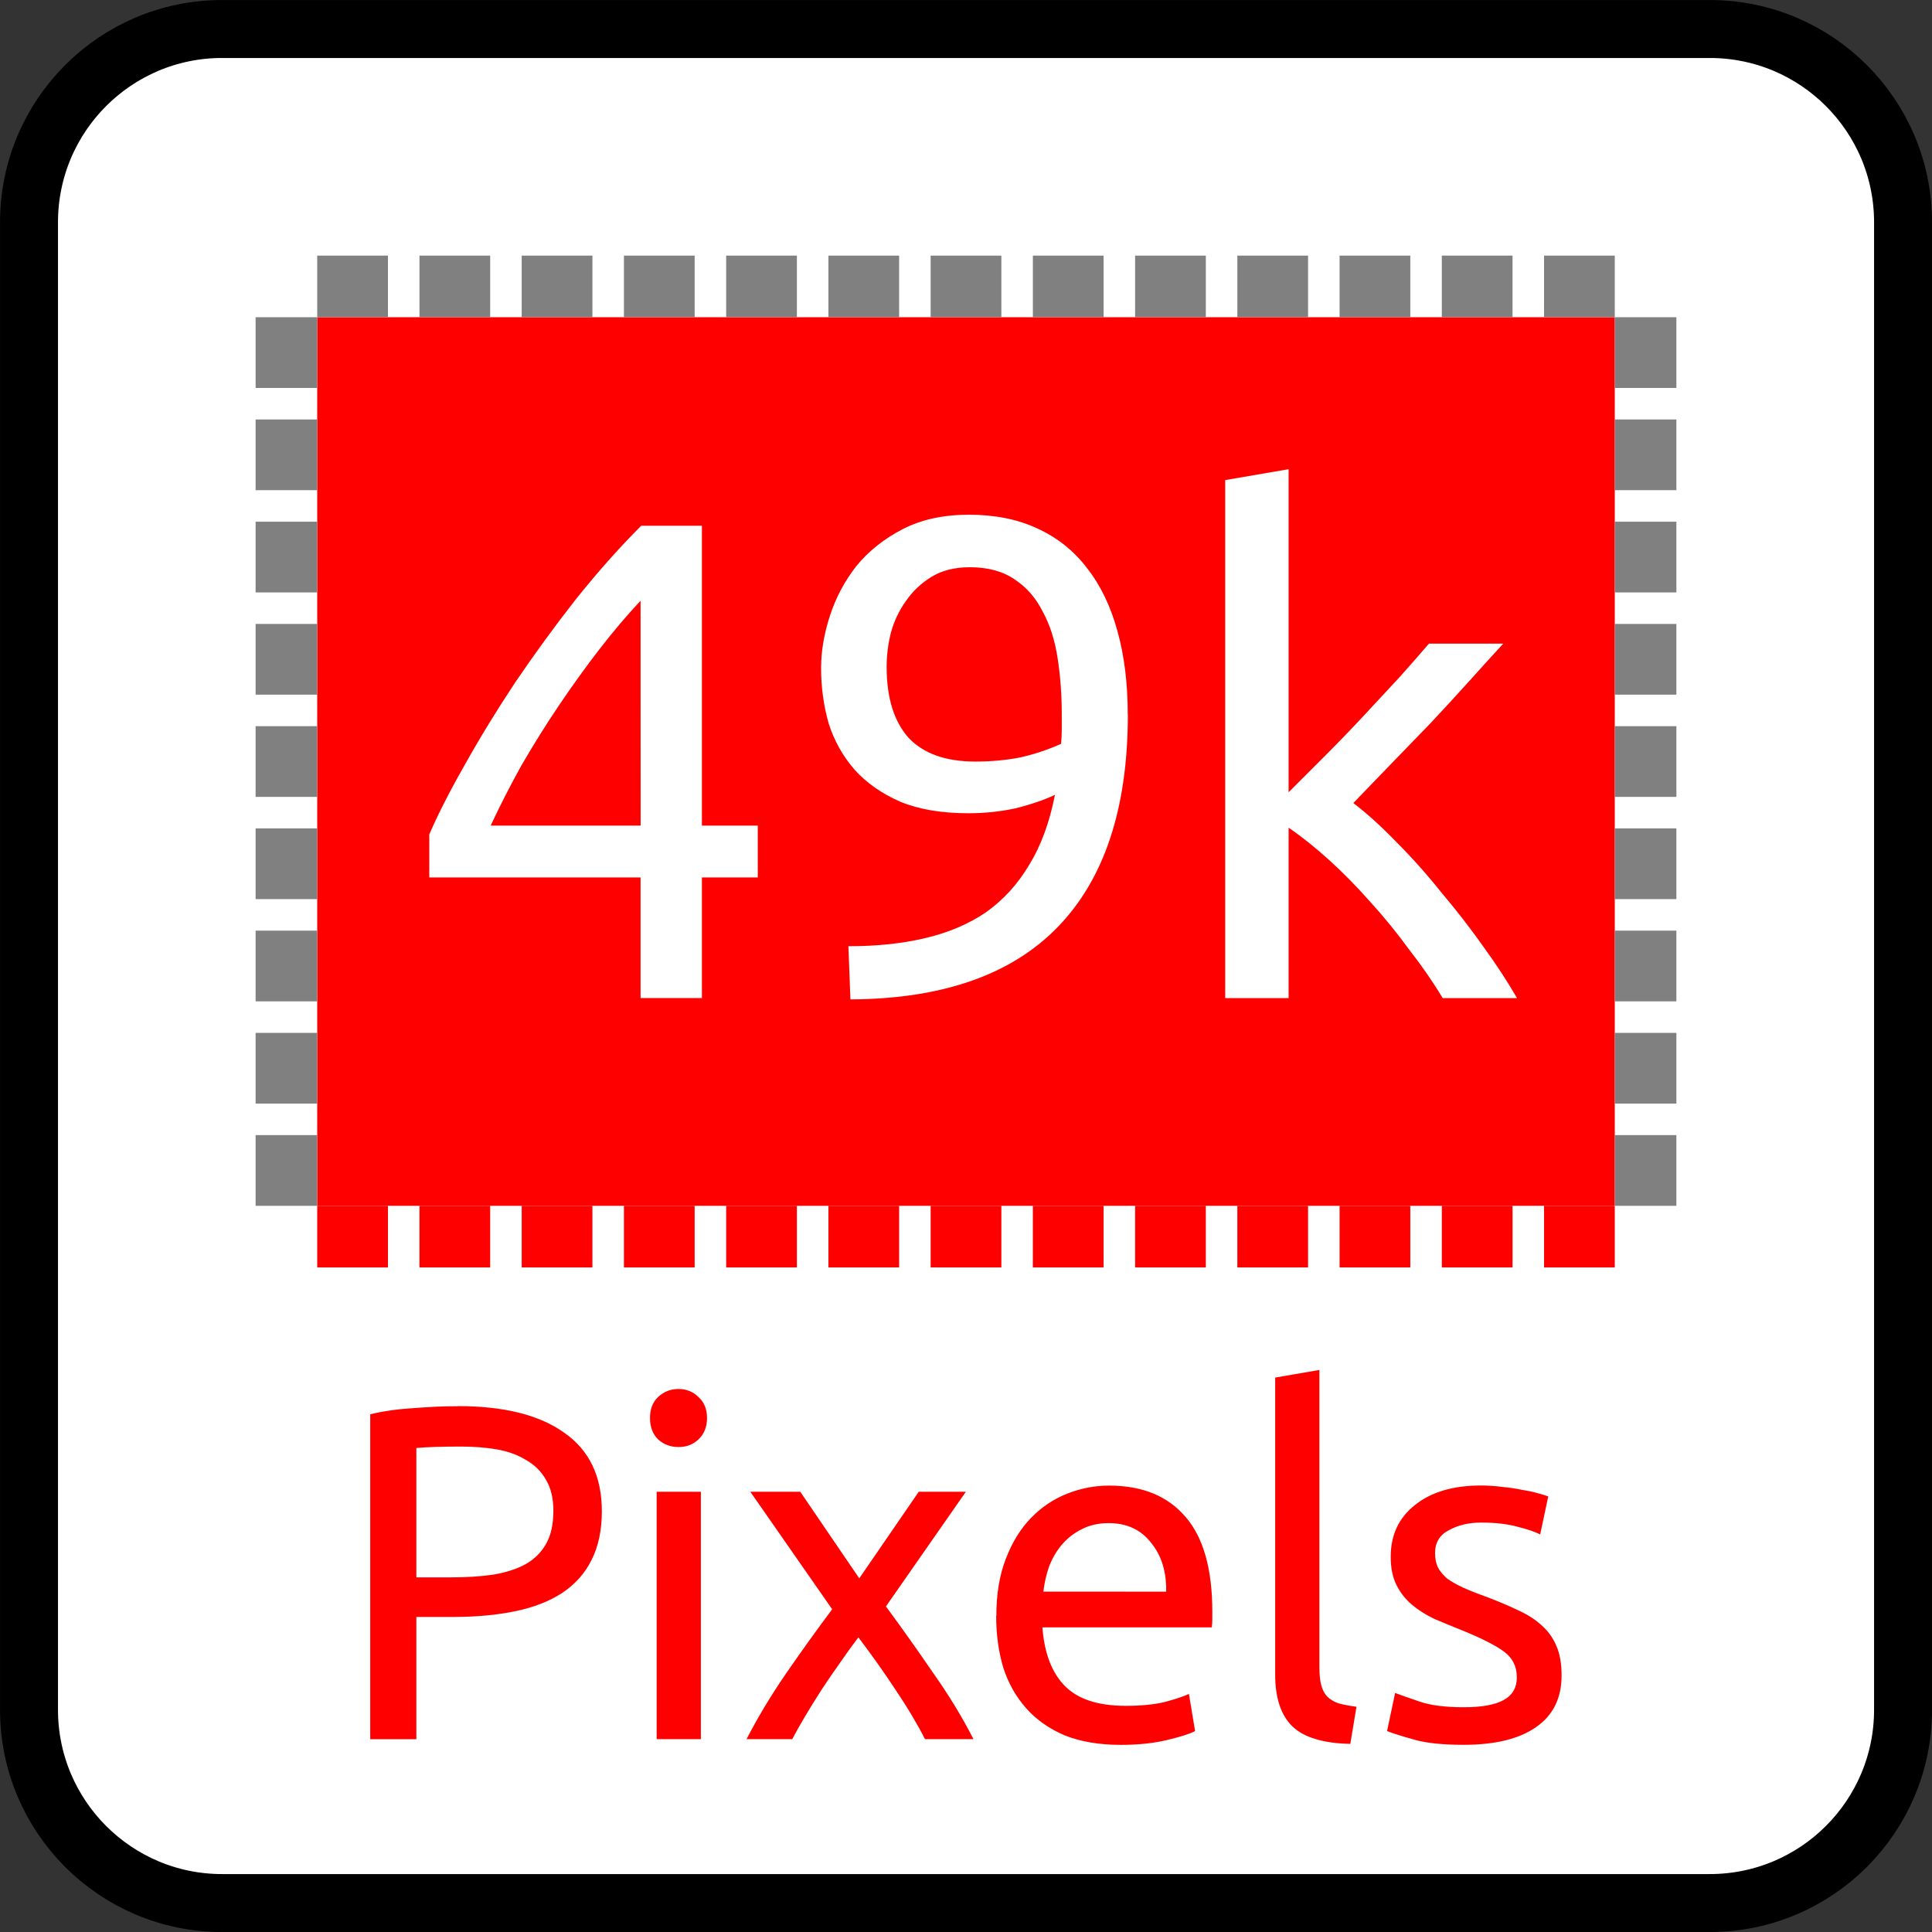 <?xml version="1.0" encoding="UTF-8" standalone="no"?>
<svg
   version="1.1"
   id="svg13894"
   viewBox="0 0 35.433 35.433"
   height="10mm"
   width="10mm"
   sodipodi:docname="capteur_49kpx_thermique.svg"
   inkscape:version="1.3.2 (1:1.3.2+202311252150+091e20ef0f)"
   xmlns:inkscape="http://www.inkscape.org/namespaces/inkscape"
   xmlns:sodipodi="http://sodipodi.sourceforge.net/DTD/sodipodi-0.dtd"
   xmlns="http://www.w3.org/2000/svg"
   xmlns:svg="http://www.w3.org/2000/svg"
   xmlns:rdf="http://www.w3.org/1999/02/22-rdf-syntax-ns#"
   xmlns:cc="http://creativecommons.org/ns#"
   xmlns:dc="http://purl.org/dc/elements/1.1/">
  <rect x="0" y="0" width="35.433" height="35.433" fill="#333333" stroke="none"/>
  <sodipodi:namedview
     id="namedview1"
     pagecolor="#ffffff"
     bordercolor="#666666"
     borderopacity="1.0"
     inkscape:showpageshadow="2"
     inkscape:pageopacity="0.0"
     inkscape:pagecheckerboard="0"
     inkscape:deskcolor="#d1d1d1"
     inkscape:document-units="mm"
     inkscape:zoom="12.263438"
     inkscape:cx="56.264811"
     inkscape:cy="41.423948"
     inkscape:window-width="3765"
     inkscape:window-height="2096"
     inkscape:window-x="75"
     inkscape:window-y="27"
     inkscape:window-maximized="1"
     inkscape:current-layer="layer1"
     showgrid="false" />
  <defs
     id="defs13896">
    <clipPath
       id="clip103">
      <path
         id="path313"
         d="m 370.387,178 24.016,0 0,14 -24.016,0 z m 0,0" />
    </clipPath>
    <clipPath
       id="clip102">
      <path
         id="path310"
         d="m 371,172.914 23.402,0 0,22.676 -23.402,0 z m 0,0" />
    </clipPath>
    <clipPath
       id="clip25-5">
      <path
         d="M 77,45.613 H 93.383 V 59 H 77 Z m 0,0"
         id="path79-0" />
    </clipPath>
  </defs>
  <g
     transform="translate(0,-1016.929)"
     id="layer1">
    <path
       style="fill:#ffffff;stroke:#000000;stroke-width:1.063;stroke-linecap:butt;stroke-linejoin:miter;stroke-miterlimit:4;stroke-opacity:1"
       d="m 4.072,1017.461 h 27.285 c 1.958,0 3.545,1.587 3.545,3.545 v 27.28 c 0,1.958 -1.587,3.545 -3.545,3.545 H 4.072 c -1.953,0 -3.54,-1.587 -3.54,-3.545 v -27.28 c 0,-1.958 1.587,-3.545 3.54,-3.545 z m 0,0"
       id="path1241" />
    <rect
       style="fill:#ff0000;stroke-width:0.937"
       y="1022.747"
       x="5.818"
       height="16.297"
       width="23.797"
       id="rect185" />
    <rect
       y="1021.617"
       x="5.818"
       height="1.13"
       width="1.297"
       id="rect187"
       style="fill:#808080;stroke-width:0.938" />
    <rect
       style="fill:#808080;stroke-width:0.938"
       id="rect191"
       width="1.297"
       height="1.13"
       x="7.693"
       y="1021.617" />
    <rect
       y="1021.617"
       x="9.568"
       height="1.13"
       width="1.297"
       id="rect193"
       style="fill:#808080;stroke-width:0.938" />
    <rect
       style="fill:#808080;stroke-width:0.938"
       id="rect195"
       width="1.297"
       height="1.13"
       x="11.443"
       y="1021.617" />
    <rect
       y="1021.617"
       x="13.318"
       height="1.13"
       width="1.297"
       id="rect197"
       style="fill:#808080;stroke-width:0.938" />
    <rect
       style="fill:#808080;stroke-width:0.938"
       id="rect199"
       width="1.297"
       height="1.13"
       x="15.193"
       y="1021.617" />
    <rect
       y="1021.617"
       x="17.068"
       height="1.13"
       width="1.297"
       id="rect201"
       style="fill:#808080;stroke-width:0.938" />
    <rect
       style="fill:#808080;stroke-width:0.938"
       id="rect203"
       width="1.297"
       height="1.13"
       x="18.943"
       y="1021.617" />
    <rect
       y="1021.617"
       x="20.818"
       height="1.13"
       width="1.297"
       id="rect205"
       style="fill:#808080;stroke-width:0.938" />
    <rect
       style="fill:#808080;stroke-width:0.938"
       id="rect207"
       width="1.297"
       height="1.13"
       x="22.693"
       y="1021.617" />
    <rect
       y="1021.617"
       x="24.568"
       height="1.13"
       width="1.297"
       id="rect209"
       style="fill:#808080;stroke-width:0.938" />
    <rect
       style="fill:#808080;stroke-width:0.938"
       id="rect211"
       width="1.297"
       height="1.13"
       x="26.443"
       y="1021.617" />
    <rect
       y="1021.617"
       x="28.318"
       height="1.13"
       width="1.297"
       id="rect213"
       style="fill:#808080;stroke-width:0.938" />
    <rect
       transform="rotate(-90)"
       style="fill:#808080;stroke-width:0.938"
       id="rect215"
       width="1.297"
       height="1.13"
       x="-1024.044"
       y="4.688" />
    <rect
       y="4.688"
       x="-1025.919"
       height="1.13"
       width="1.297"
       id="rect219"
       style="fill:#808080;stroke-width:0.938"
       transform="rotate(-90)" />
    <rect
       transform="rotate(-90)"
       style="fill:#808080;stroke-width:0.938"
       id="rect221"
       width="1.297"
       height="1.13"
       x="-1027.794"
       y="4.688" />
    <rect
       y="4.688"
       x="-1029.669"
       height="1.13"
       width="1.297"
       id="rect223"
       style="fill:#808080;stroke-width:0.938"
       transform="rotate(-90)" />
    <rect
       transform="rotate(-90)"
       style="fill:#808080;stroke-width:0.938"
       id="rect225"
       width="1.297"
       height="1.13"
       x="-1031.544"
       y="4.688" />
    <rect
       y="4.688"
       x="-1033.419"
       height="1.13"
       width="1.297"
       id="rect227"
       style="fill:#808080;stroke-width:0.938"
       transform="rotate(-90)" />
    <rect
       transform="rotate(-90)"
       style="fill:#808080;stroke-width:0.938"
       id="rect229"
       width="1.297"
       height="1.13"
       x="-1035.294"
       y="4.688" />
    <rect
       y="4.688"
       x="-1037.169"
       height="1.13"
       width="1.297"
       id="rect231"
       style="fill:#808080;stroke-width:0.938"
       transform="rotate(-90)" />
    <rect
       transform="rotate(-90)"
       style="fill:#808080;stroke-width:0.938"
       id="rect233"
       width="1.297"
       height="1.13"
       x="-1039.044"
       y="4.688" />
    <rect
       style="fill:#ff0000;stroke-width:0.938"
       id="rect235"
       width="1.297"
       height="1.13"
       x="5.818"
       y="1039.044" />
    <rect
       y="1039.044"
       x="7.693"
       height="1.13"
       width="1.297"
       id="rect237"
       style="fill:#ff0000;stroke-width:0.938" />
    <rect
       style="fill:#ff0000;stroke-width:0.938"
       id="rect239"
       width="1.297"
       height="1.13"
       x="9.568"
       y="1039.044" />
    <rect
       y="1039.044"
       x="11.443"
       height="1.13"
       width="1.297"
       id="rect241"
       style="fill:#ff0000;stroke-width:0.938" />
    <rect
       style="fill:#ff0000;stroke-width:0.938"
       id="rect243"
       width="1.297"
       height="1.13"
       x="13.318"
       y="1039.044" />
    <rect
       y="1039.044"
       x="15.193"
       height="1.13"
       width="1.297"
       id="rect245"
       style="fill:#ff0000;stroke-width:0.938" />
    <rect
       style="fill:#ff0000;stroke-width:0.938"
       id="rect247"
       width="1.297"
       height="1.13"
       x="17.068"
       y="1039.044" />
    <rect
       y="1039.044"
       x="18.943"
       height="1.13"
       width="1.297"
       id="rect249"
       style="fill:#ff0000;stroke-width:0.938" />
    <rect
       style="fill:#ff0000;stroke-width:0.938"
       id="rect251"
       width="1.297"
       height="1.13"
       x="20.818"
       y="1039.044" />
    <rect
       y="1039.044"
       x="22.693"
       height="1.13"
       width="1.297"
       id="rect253"
       style="fill:#ff0000;stroke-width:0.938" />
    <rect
       style="fill:#ff0000;stroke-width:0.938"
       id="rect255"
       width="1.297"
       height="1.13"
       x="24.568"
       y="1039.044" />
    <rect
       y="1039.044"
       x="26.443"
       height="1.13"
       width="1.297"
       id="rect257"
       style="fill:#ff0000;stroke-width:0.938" />
    <rect
       style="fill:#ff0000;stroke-width:0.938"
       id="rect259"
       width="1.297"
       height="1.13"
       x="28.318"
       y="1039.044" />
    <rect
       y="29.615"
       x="-1024.044"
       height="1.13"
       width="1.297"
       id="rect261"
       style="fill:#808080;stroke-width:0.938"
       transform="rotate(-90)" />
    <rect
       transform="rotate(-90)"
       style="fill:#808080;stroke-width:0.938"
       id="rect263"
       width="1.297"
       height="1.13"
       x="-1025.919"
       y="29.615" />
    <rect
       y="29.615"
       x="-1027.794"
       height="1.13"
       width="1.297"
       id="rect265"
       style="fill:#808080;stroke-width:0.938"
       transform="rotate(-90)" />
    <rect
       transform="rotate(-90)"
       style="fill:#808080;stroke-width:0.938"
       id="rect267"
       width="1.297"
       height="1.13"
       x="-1029.669"
       y="29.615" />
    <rect
       y="29.615"
       x="-1031.544"
       height="1.13"
       width="1.297"
       id="rect269"
       style="fill:#808080;stroke-width:0.938"
       transform="rotate(-90)" />
    <rect
       transform="rotate(-90)"
       style="fill:#808080;stroke-width:0.938"
       id="rect271"
       width="1.297"
       height="1.13"
       x="-1033.419"
       y="29.615" />
    <rect
       y="29.615"
       x="-1035.294"
       height="1.13"
       width="1.297"
       id="rect273"
       style="fill:#808080;stroke-width:0.938"
       transform="rotate(-90)" />
    <rect
       transform="rotate(-90)"
       style="fill:#808080;stroke-width:0.938"
       id="rect275"
       width="1.297"
       height="1.13"
       x="-1037.169"
       y="29.615" />
    <rect
       y="29.615"
       x="-1039.044"
       height="1.13"
       width="1.297"
       id="rect277"
       style="fill:#808080;stroke-width:0.938"
       transform="rotate(-90)" />
    <path
       d="m 7.873,1032.233 q 0.237,-0.55 0.65,-1.275 0.412,-0.738 0.925,-1.512 0.525,-0.775 1.112,-1.525 0.6,-0.75 1.2,-1.35 h 1.113 v 5.5 h 1.025 v 0.95 h -1.025 v 2.212 h -1.125 v -2.212 H 7.873 Z m 3.875,-4.287 q -0.375,0.4 -0.762,0.9 -0.375,0.487 -0.738,1.025 -0.362,0.537 -0.687,1.1 -0.312,0.562 -0.562,1.1 h 2.75 z m 8.937,2.087 q 0,2.575 -1.288,3.9 -1.275,1.312 -3.8,1.325 l -0.037,-0.975 q 0.787,0 1.413,-0.15 0.637,-0.15 1.113,-0.475 0.475,-0.338 0.787,-0.863 0.325,-0.525 0.475,-1.288 -0.325,0.15 -0.738,0.25 -0.412,0.087 -0.85,0.087 -0.738,0 -1.25,-0.212 -0.512,-0.225 -0.838,-0.588 -0.325,-0.375 -0.475,-0.85 -0.138,-0.487 -0.138,-1.012 0,-0.463 0.163,-0.963 0.163,-0.5 0.487,-0.912 0.338,-0.412 0.85,-0.675 0.512,-0.263 1.212,-0.263 0.713,0 1.25,0.25 0.55,0.25 0.912,0.725 0.375,0.475 0.562,1.163 0.188,0.675 0.188,1.525 z m -2.8,0.863 q 0.438,0 0.825,-0.075 0.388,-0.088 0.75,-0.25 0.013,-0.138 0.013,-0.263 0,-0.138 0,-0.275 0,-0.537 -0.075,-1.025 -0.075,-0.5 -0.275,-0.863 -0.188,-0.375 -0.512,-0.588 -0.325,-0.225 -0.825,-0.225 -0.412,0 -0.7,0.175 -0.287,0.175 -0.475,0.45 -0.188,0.263 -0.275,0.588 -0.075,0.312 -0.075,0.613 0,0.85 0.4,1.3 0.412,0.438 1.225,0.438 z m 6.937,0.762 q 0.375,0.287 0.787,0.713 0.425,0.425 0.825,0.925 0.412,0.487 0.775,1 0.362,0.5 0.613,0.938 h -1.363 q -0.263,-0.438 -0.613,-0.887 -0.338,-0.463 -0.713,-0.875 -0.375,-0.425 -0.762,-0.775 -0.388,-0.35 -0.738,-0.588 v 3.125 h -1.163 v -9.5 l 1.163,-0.2 v 5.925 q 0.3,-0.3 0.662,-0.662 0.362,-0.362 0.713,-0.738 0.35,-0.375 0.662,-0.713 0.312,-0.35 0.537,-0.613 h 1.363 q -0.287,0.312 -0.625,0.688 -0.338,0.375 -0.7,0.762 -0.362,0.375 -0.738,0.762 -0.362,0.375 -0.688,0.713 z"
       id="text281"
       style="font-size:12.5px;line-height:1.25;font-family:Ubuntu;-inkscape-font-specification:Ubuntu;text-align:center;letter-spacing:0px;word-spacing:0px;text-anchor:middle;fill:#ffffff;stroke-width:0.441"
       aria-label="49k" />
    <path
       d="m 8.395,1042.717 q 1.274,0 1.954,0.489 0.689,0.48 0.689,1.44 0,0.523 -0.192,0.899 -0.183,0.366 -0.541,0.602 -0.349,0.227 -0.855,0.332 -0.506,0.105 -1.143,0.105 H 7.636 v 2.242 H 6.79 v -5.959 q 0.358,-0.087 0.794,-0.113 0.445,-0.035 0.811,-0.035 z m 0.07,0.742 q -0.541,0 -0.829,0.026 v 2.373 h 0.637 q 0.436,0 0.785,-0.052 0.349,-0.061 0.585,-0.192 0.244,-0.14 0.375,-0.375 0.131,-0.236 0.131,-0.602 0,-0.349 -0.14,-0.576 -0.131,-0.227 -0.366,-0.358 -0.227,-0.14 -0.532,-0.192 -0.305,-0.052 -0.646,-0.052 z m 4.389,5.366 h -0.811 v -4.537 h 0.811 z m -0.41,-5.357 q -0.218,0 -0.375,-0.14 -0.148,-0.148 -0.148,-0.393 0,-0.244 0.148,-0.384 0.157,-0.148 0.375,-0.148 0.218,0 0.366,0.148 0.157,0.14 0.157,0.384 0,0.244 -0.157,0.393 -0.148,0.14 -0.366,0.14 z m 4.52,5.357 q -0.096,-0.192 -0.236,-0.427 -0.14,-0.236 -0.305,-0.48 -0.166,-0.253 -0.34,-0.497 -0.174,-0.244 -0.34,-0.463 -0.166,0.218 -0.34,0.471 -0.174,0.244 -0.34,0.497 -0.157,0.244 -0.297,0.48 -0.14,0.236 -0.236,0.419 h -0.838 q 0.305,-0.593 0.724,-1.204 0.428,-0.619 0.846,-1.178 l -1.501,-2.155 h 0.916 l 1.082,1.588 1.091,-1.588 h 0.864 l -1.466,2.103 q 0.419,0.567 0.855,1.204 0.445,0.628 0.75,1.23 z m 1.309,-2.26 q 0,-0.602 0.174,-1.047 0.174,-0.454 0.462,-0.75 0.288,-0.297 0.663,-0.445 0.375,-0.148 0.768,-0.148 0.916,0 1.405,0.576 0.489,0.567 0.489,1.736 0,0.052 0,0.14 0,0.079 -0.009,0.148 H 19.118 q 0.052,0.707 0.41,1.073 0.358,0.366 1.117,0.366 0.428,0 0.715,-0.07 0.297,-0.079 0.445,-0.148 l 0.113,0.681 q -0.148,0.078 -0.523,0.166 -0.366,0.087 -0.838,0.087 -0.593,0 -1.03,-0.174 -0.428,-0.183 -0.707,-0.497 -0.279,-0.314 -0.419,-0.742 -0.131,-0.436 -0.131,-0.951 z m 3.115,-0.445 q 0.009,-0.55 -0.279,-0.899 -0.279,-0.358 -0.777,-0.358 -0.279,0 -0.497,0.114 -0.209,0.105 -0.358,0.279 -0.148,0.174 -0.236,0.401 -0.079,0.227 -0.105,0.462 z m 3.377,2.792 q -0.75,-0.017 -1.064,-0.323 -0.314,-0.305 -0.314,-0.951 v -5.444 l 0.811,-0.14 v 5.453 q 0,0.201 0.035,0.332 0.035,0.131 0.113,0.209 0.079,0.079 0.209,0.122 0.131,0.035 0.323,0.061 z m 2.077,-0.672 q 0.497,0 0.733,-0.131 0.244,-0.131 0.244,-0.419 0,-0.297 -0.236,-0.471 -0.236,-0.174 -0.777,-0.393 -0.262,-0.105 -0.506,-0.209 -0.236,-0.114 -0.41,-0.262 -0.174,-0.148 -0.279,-0.358 -0.105,-0.209 -0.105,-0.515 0,-0.602 0.445,-0.951 0.445,-0.358 1.213,-0.358 0.192,0 0.384,0.026 0.192,0.017 0.358,0.052 0.166,0.026 0.288,0.061 0.131,0.035 0.201,0.061 l -0.148,0.698 q -0.131,-0.07 -0.41,-0.14 -0.279,-0.078 -0.672,-0.078 -0.34,0 -0.593,0.14 -0.253,0.131 -0.253,0.419 0,0.148 0.052,0.262 0.061,0.113 0.174,0.209 0.122,0.087 0.297,0.166 0.174,0.079 0.419,0.166 0.323,0.122 0.576,0.244 0.253,0.113 0.428,0.271 0.183,0.157 0.279,0.384 0.096,0.218 0.096,0.541 0,0.628 -0.471,0.951 -0.462,0.323 -1.326,0.323 -0.602,0 -0.942,-0.105 -0.34,-0.096 -0.462,-0.148 l 0.148,-0.698 q 0.14,0.052 0.445,0.157 0.305,0.105 0.811,0.105 z"
       id="text285-3"
       style="font-size:8.725px;line-height:1.25;font-family:Ubuntu;-inkscape-font-specification:Ubuntu;text-align:center;letter-spacing:0px;word-spacing:0px;text-anchor:middle;fill:#ff0000;stroke-width:0.218"
       aria-label="Pixels" />
  </g>
</svg>
